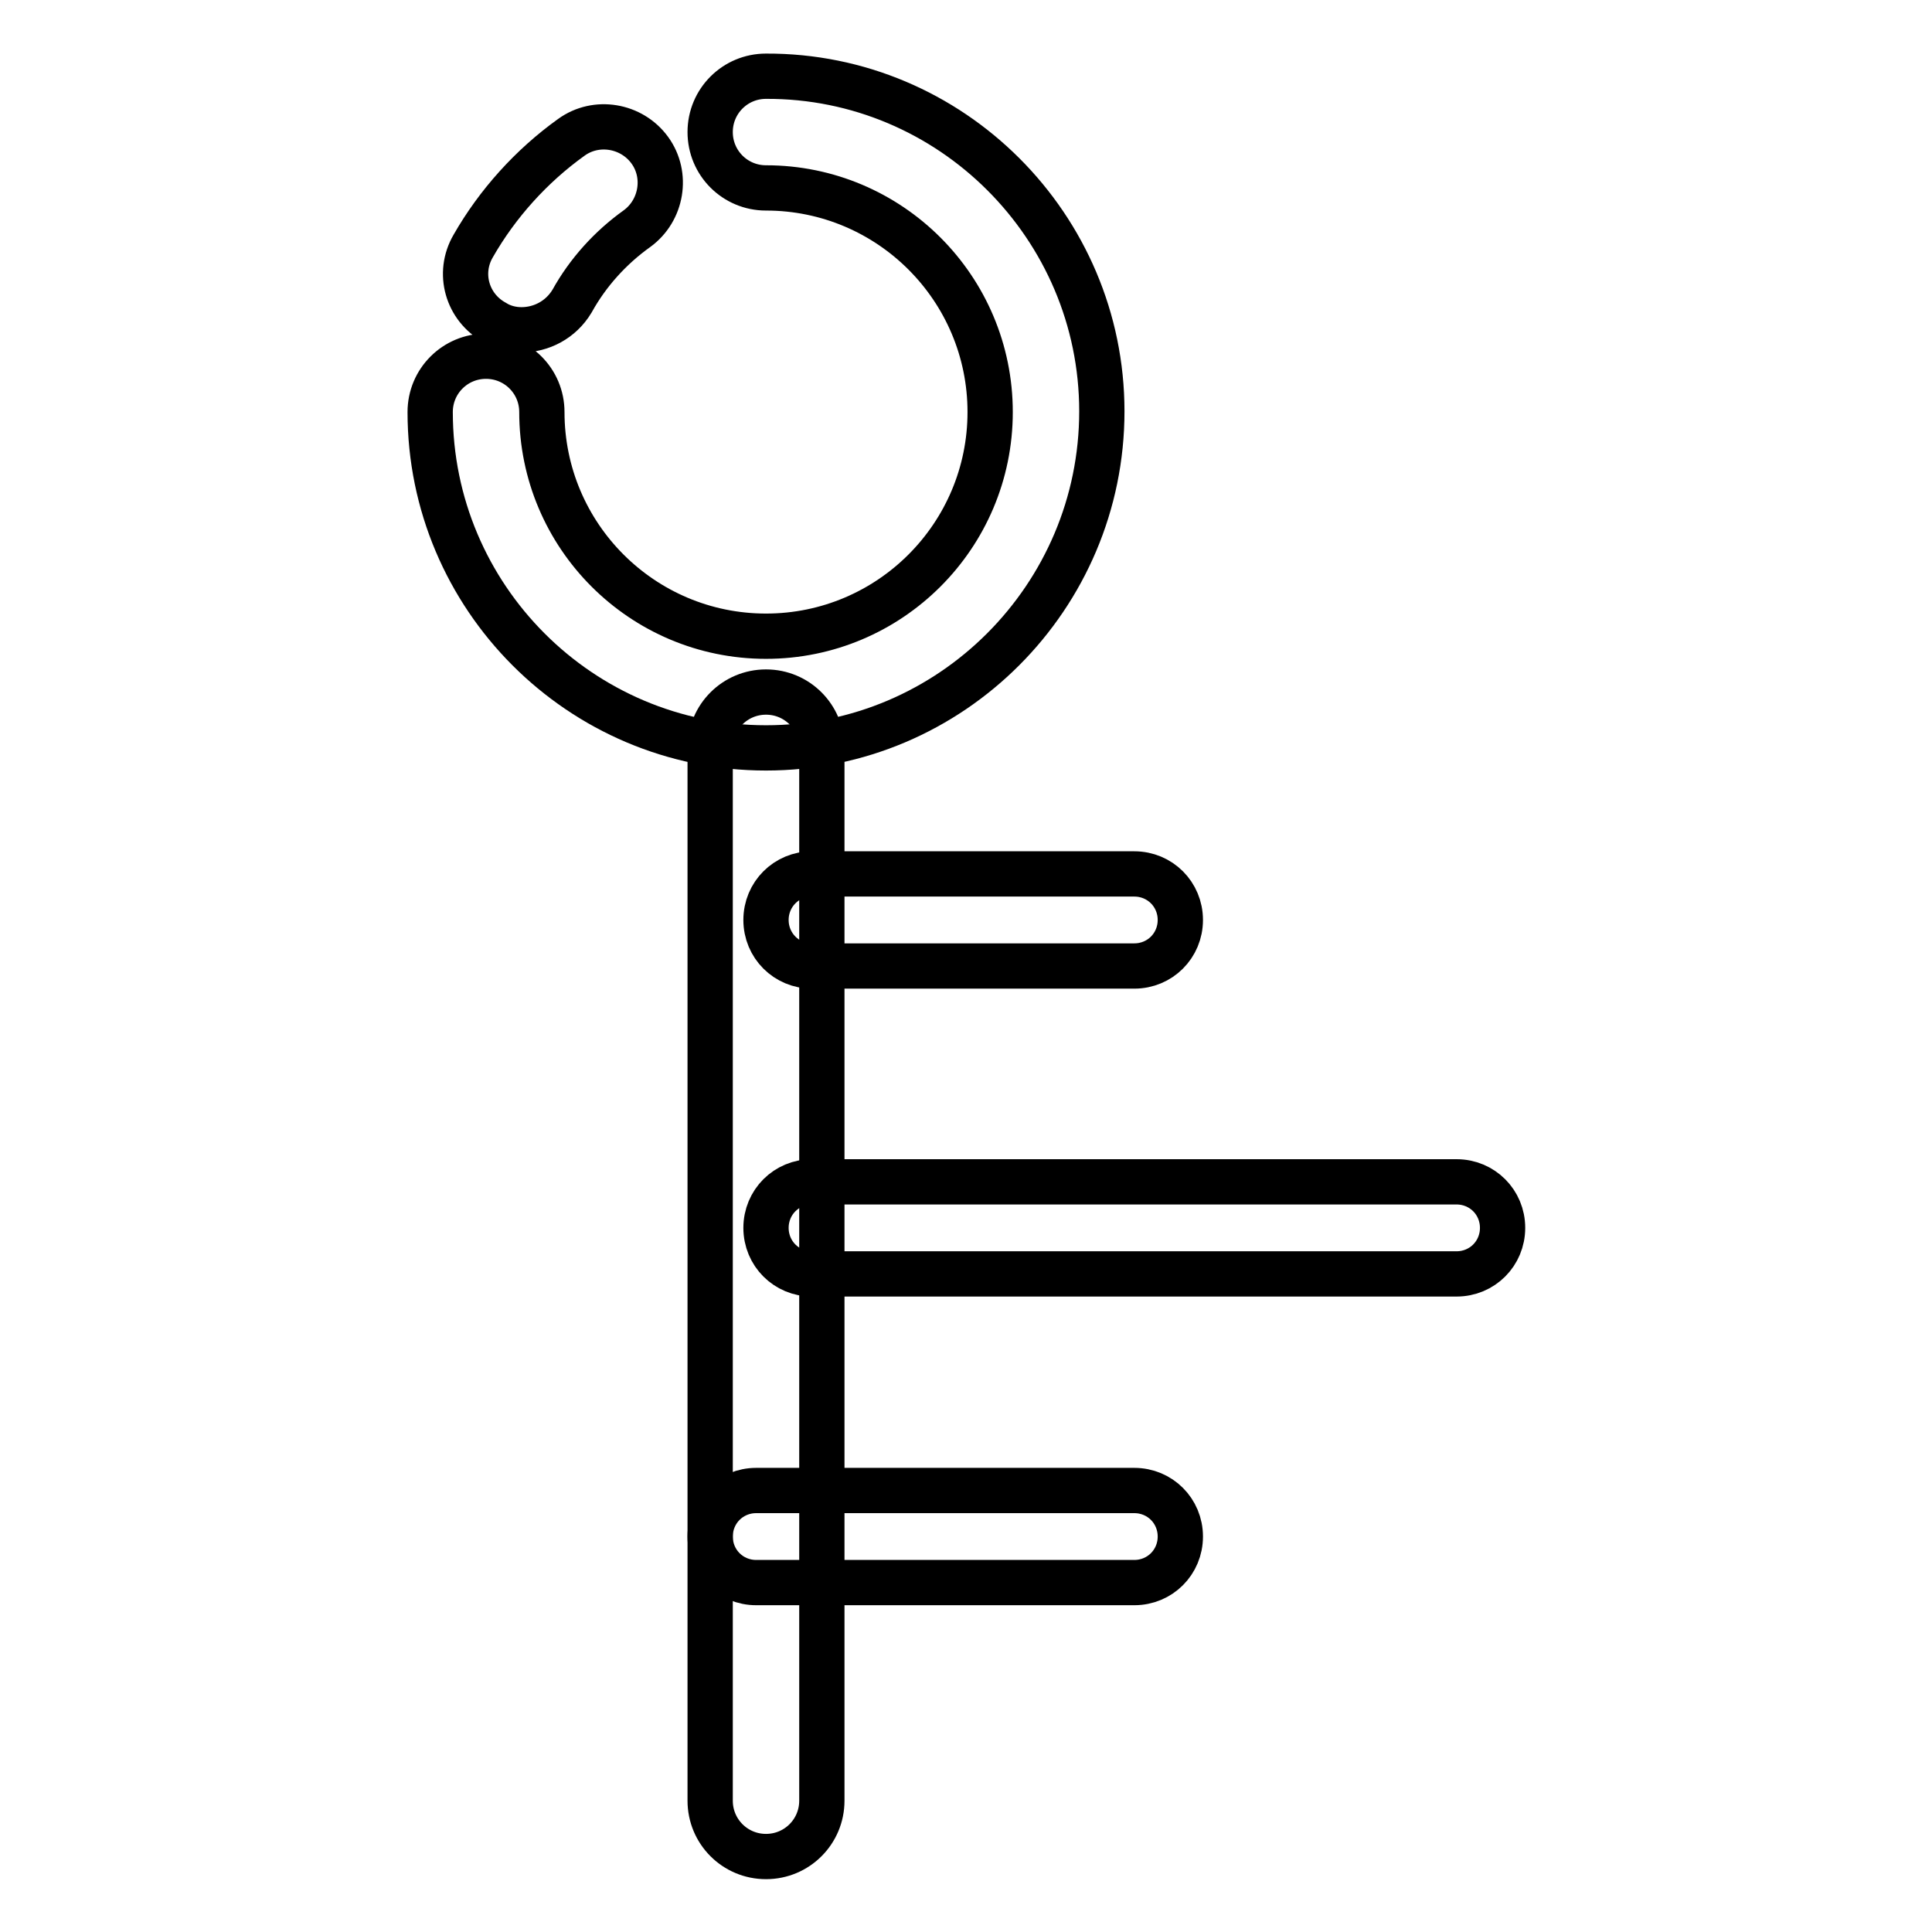 <?xml version="1.0" encoding="utf-8"?>
<!-- Svg Vector Icons : http://www.onlinewebfonts.com/icon -->
<!DOCTYPE svg PUBLIC "-//W3C//DTD SVG 1.1//EN" "http://www.w3.org/Graphics/SVG/1.1/DTD/svg11.dtd">
<svg version="1.1" xmlns="http://www.w3.org/2000/svg" xmlns:xlink="http://www.w3.org/1999/xlink" x="0px" y="0px" viewBox="0 0 256 256" enable-background="new 0 0 256 256" xml:space="preserve">
<g> <path stroke-width="6" fill-opacity="0" stroke="#000000"  d="M108.9,99.1v139.5c0,4.1-3.3,7.4-7.4,7.4c-4.1,0-7.4-3.3-7.4-7.4V99.1c0-4.1,3.3-7.4,7.4-7.4 C105.6,91.7,108.9,95,108.9,99.1z"/> <path stroke-width="6" fill-opacity="0" stroke="#000000"  d="M101.5,99.1c-24.6,0-44.5-20-44.5-44.5c0-4.1,3.3-7.4,7.4-7.4c4.1,0,7.4,3.3,7.4,7.4 c0,16.4,13.3,29.7,29.7,29.7c16.4,0,29.7-13.3,29.7-29.7c0-16.4-13.3-29.7-29.7-29.7c-4.1,0-7.4-3.3-7.4-7.4c0-4.1,3.3-7.4,7.4-7.4 C126,10,146,30,146,54.5C146,79.1,126,99.1,101.5,99.1z M69.1,43.7c-1.2,0-2.5-0.3-3.6-1c-3.6-2-4.9-6.5-2.8-10.1 c3.2-5.6,7.7-10.6,13-14.4c3.3-2.4,8-1.6,10.4,1.7c2.4,3.3,1.6,8-1.7,10.4c-3.5,2.5-6.5,5.8-8.6,9.6C74.3,42.4,71.7,43.7,69.1,43.7 z M107.6,115.8h42.7c3.4,0,6.1,2.7,6.1,6.1s-2.7,6.1-6.1,6.1h-42.7c-3.4,0-6.1-2.7-6.1-6.1S104.2,115.8,107.6,115.8z M107.6,156.6 H193c3.4,0,6.1,2.7,6.1,6.1s-2.7,6.1-6.1,6.1h-85.4c-3.4,0-6.1-2.7-6.1-6.1S104.2,156.6,107.6,156.6z M100.2,197.5h50.1 c3.4,0,6.1,2.7,6.1,6.1s-2.7,6.1-6.1,6.1h-50.1c-3.4,0-6.1-2.7-6.1-6.1S96.8,197.5,100.2,197.5z"/></g>
</svg>